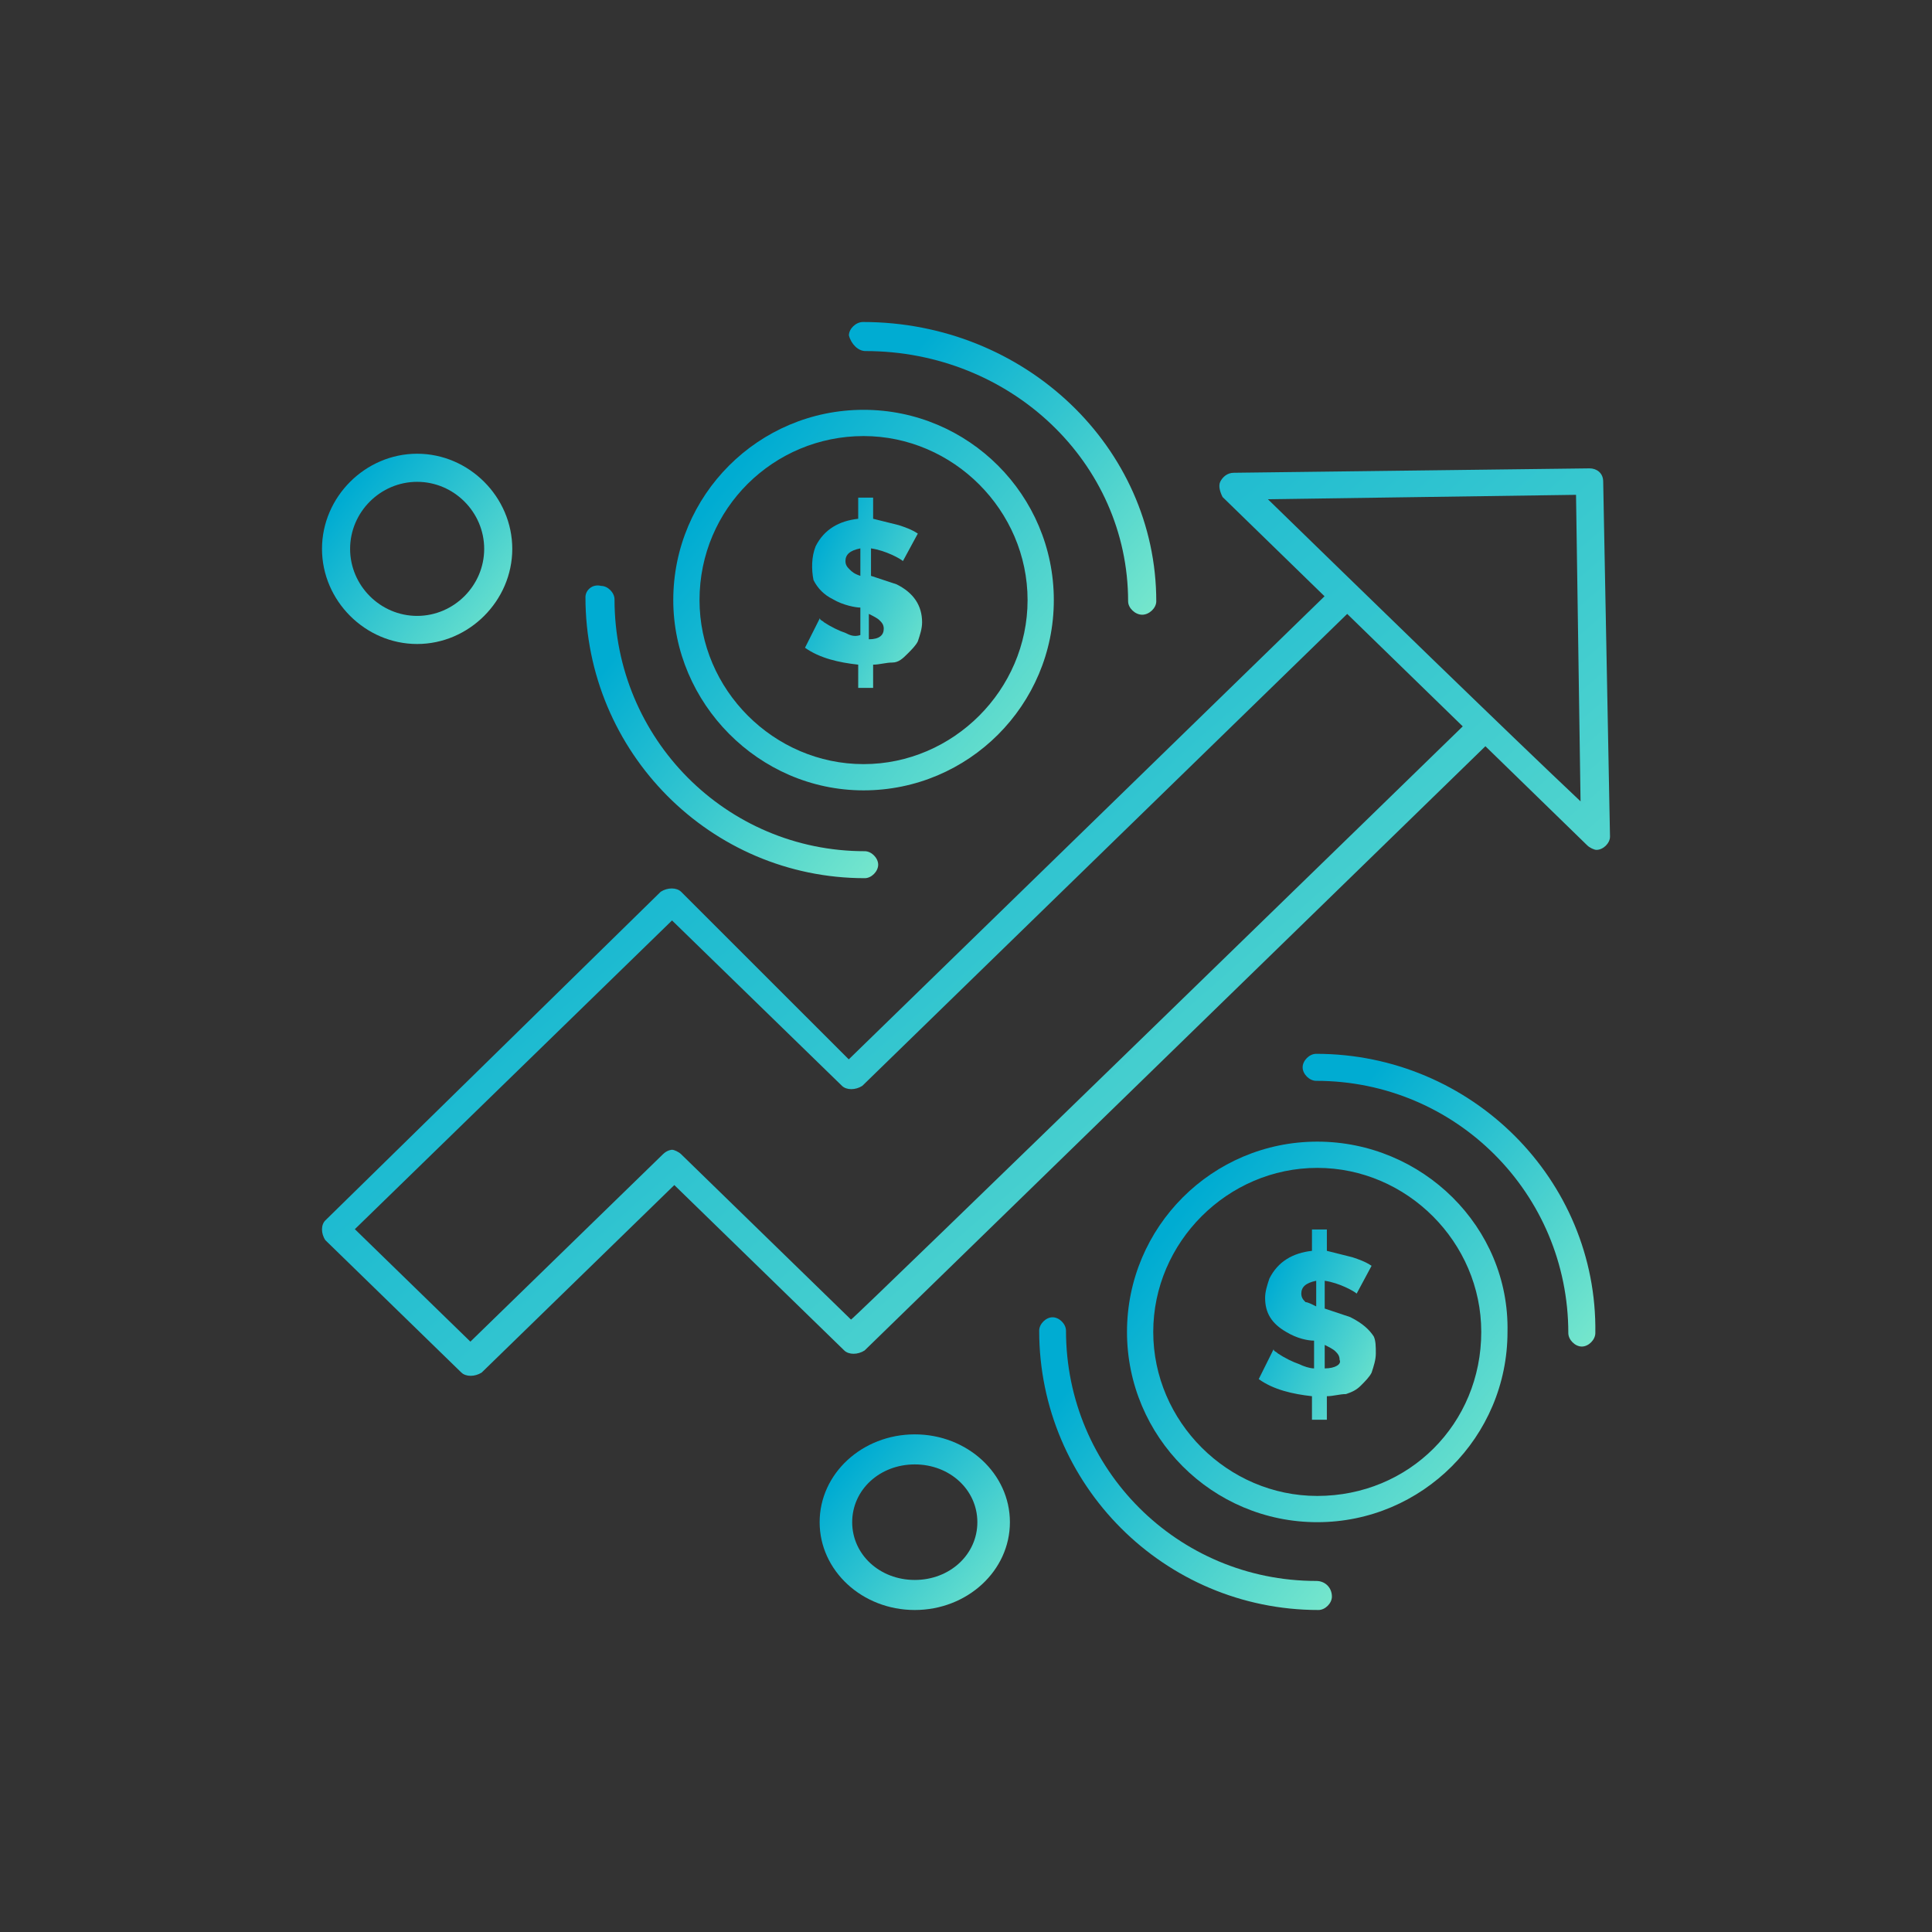 <svg width="132" height="132" viewBox="0 0 132 132" fill="none" xmlns="http://www.w3.org/2000/svg">
<rect x="0" y="0" width="132" height="132" fill="#333333" stroke="none"/>
<path d="M90.508 93.494V91.888C90.799 92.034 91.092 92.18 91.236 92.326C91.383 92.472 91.526 92.618 91.526 92.91C91.673 93.202 91.236 93.494 90.508 93.494ZM89.927 89.258C89.637 89.112 89.346 88.966 89.2 88.966C89.055 88.82 88.909 88.674 88.909 88.382C88.909 87.944 89.2 87.652 89.927 87.506V89.258ZM92.254 89.989C91.818 89.843 91.383 89.697 90.946 89.551L90.508 89.404V87.506C91.526 87.652 92.545 88.236 92.691 88.382L93.71 86.483C93.272 86.191 92.837 86.045 92.401 85.899C91.818 85.753 91.236 85.607 90.655 85.461V84H89.637V85.461C88.327 85.607 87.309 86.191 86.726 87.36C86.581 87.798 86.436 88.236 86.436 88.674C86.436 89.697 86.873 90.427 87.891 91.011C88.619 91.449 89.346 91.596 89.781 91.596V93.494C89.49 93.494 89.055 93.348 88.763 93.202C88.327 93.056 87.744 92.764 87.309 92.472C87.163 92.326 87.018 92.326 87.018 92.18L86 94.225C87.018 94.955 88.327 95.247 89.637 95.393V97H90.655V95.393C91.092 95.393 91.526 95.247 91.964 95.247C92.401 95.101 92.691 94.955 92.982 94.663C93.272 94.371 93.564 94.079 93.71 93.787C93.855 93.348 94 92.91 94 92.472C94 92.034 94 91.596 93.855 91.303C93.564 90.865 93.129 90.427 92.254 89.989Z" fill="url(#paint0_linear_980_32821)"/>
<path d="M58.054 38.911C57.909 38.767 57.764 38.622 57.764 38.333C57.764 37.9 58.054 37.611 58.782 37.467V39.344C58.344 39.2 58.201 39.056 58.054 38.911ZM59.362 41.944C59.654 42.089 59.946 42.233 60.09 42.378C60.236 42.522 60.38 42.667 60.38 42.956C60.38 43.389 60.09 43.678 59.362 43.678V41.944ZM57.764 43.244C57.326 43.1 56.745 42.811 56.308 42.522C56.163 42.378 56.018 42.378 56.018 42.233L55 44.256C56.018 44.978 57.326 45.267 58.635 45.411V47H59.654V45.411C60.09 45.411 60.527 45.267 60.964 45.267C61.4 45.267 61.69 44.978 61.982 44.689C62.273 44.4 62.563 44.111 62.708 43.822C62.853 43.389 63 42.956 63 42.522C63 41.367 62.418 40.5 61.255 39.922C60.817 39.778 60.38 39.633 59.946 39.489L59.509 39.344V37.467C60.527 37.611 61.545 38.189 61.69 38.333L62.708 36.456C62.273 36.167 61.835 36.022 61.4 35.878C60.817 35.733 60.236 35.589 59.654 35.444V34H58.635V35.444C57.326 35.589 56.308 36.167 55.727 37.322C55.437 38.044 55.437 38.911 55.581 39.633C55.873 40.211 56.308 40.644 56.891 40.933C57.617 41.367 58.491 41.511 58.782 41.511V43.389C58.344 43.533 58.054 43.389 57.764 43.244Z" fill="url(#paint1_linear_980_32821)"/>
<path d="M86.626 34.109L107.679 33.808L107.988 54.751C103.189 50.231 92.508 39.835 86.626 34.109ZM58.143 90.158L46.535 78.858C46.38 78.707 46.071 78.556 45.915 78.556C45.915 78.556 45.606 78.556 45.297 78.858L32.138 91.665L24.244 83.981L45.915 62.887L57.525 74.187C57.834 74.489 58.453 74.489 58.917 74.187L92.044 41.944L99.939 49.628C99.165 50.382 58.299 90.158 58.143 90.158ZM109.535 32.904C109.535 32.301 109.071 32 108.607 32L84.303 32.301C83.84 32.301 83.53 32.603 83.376 32.904C83.22 33.205 83.376 33.657 83.531 33.959L90.496 40.739L57.99 72.379L46.535 60.928C46.224 60.627 45.606 60.627 45.141 60.928L22.232 83.378C21.923 83.679 21.923 84.282 22.232 84.734L31.519 93.774C31.829 94.075 32.447 94.075 32.913 93.774L46.071 80.967L57.681 92.267C57.99 92.569 58.608 92.569 59.073 92.267C59.073 92.267 101.331 51.135 101.487 50.984L108.451 57.764C108.607 57.915 108.917 58.066 109.071 58.066C109.535 58.066 110 57.614 110 57.162L109.535 32.904Z" fill="url(#paint2_linear_980_32821)"/>
<path d="M90 102.207C83.872 102.207 78.793 97.126 78.793 91C78.793 84.874 83.872 79.793 90 79.793C96.124 79.793 101.204 84.874 101.204 91C101.204 97.276 96.274 102.207 90 102.207ZM90 78C82.827 78 77 83.828 77 91C77 98.172 82.827 104 90 104C97.171 104 102.997 98.172 102.997 91C103.146 83.828 97.171 78 90 78Z" fill="url(#paint3_linear_980_32821)"/>
<path d="M89.925 72C89.462 72 89 72.462 89 72.923C89 73.385 89.462 73.846 89.925 73.846C99.46 73.846 107.152 81.538 107.152 91.077C107.152 91.538 107.613 92 108.075 92C108.536 92 108.998 91.538 108.998 91.077C109.152 80.615 100.537 72 89.925 72Z" fill="url(#paint4_linear_980_32821)"/>
<path d="M89.931 108.015C80.464 108.015 72.832 100.382 72.832 90.916C72.832 90.458 72.373 90 71.915 90C71.456 90 71 90.458 71 90.916C71 101.45 79.55 110 90.082 110C90.541 110 91 109.542 91 109.084C91 108.473 90.541 108.015 89.931 108.015Z" fill="url(#paint5_linear_980_32821)"/>
<path d="M59.001 29.793C65.127 29.793 70.207 34.874 70.207 41C70.207 47.126 65.127 52.207 59.001 52.207C52.873 52.207 47.793 47.126 47.793 41C47.793 34.724 52.873 29.793 59.001 29.793ZM59.001 54C66.172 54 72 48.172 72 41C72 33.828 66.172 28 59.001 28C51.826 28 46 33.828 46 41C46 48.023 51.826 54 59.001 54Z" fill="url(#paint6_linear_980_32821)"/>
<path d="M59.124 23.985C69.061 23.985 77.076 31.618 77.076 41.084C77.076 41.542 77.556 42 78.038 42C78.52 42 79 41.542 79 41.084C79 30.55 70.023 22 58.962 22C58.48 22 58 22.458 58 22.916C58.16 23.527 58.642 23.985 59.124 23.985Z" fill="url(#paint7_linear_980_32821)"/>
<path d="M40 40.798C40 51.398 48.55 60 59.085 60C59.541 60 60 59.539 60 59.078C60 58.617 59.541 58.157 59.085 58.157C49.618 58.157 41.986 50.476 41.986 40.952C41.986 40.491 41.527 40.03 41.069 40.03C40.459 39.877 40 40.337 40 40.798Z" fill="url(#paint8_linear_980_32821)"/>
<path d="M28.5 32.92C31.012 32.92 33.081 34.989 33.081 37.5C33.081 40.011 31.012 42.08 28.5 42.08C25.988 42.08 23.92 40.011 23.92 37.5C23.92 34.989 25.988 32.92 28.5 32.92ZM28.5 44C32.046 44 35 41.045 35 37.5C35 33.955 32.046 31 28.5 31C24.954 31 22 33.955 22 37.5C22 41.045 24.954 44 28.5 44Z" fill="url(#paint9_linear_980_32821)"/>
<path d="M62.5 107.947C60.106 107.947 58.224 106.211 58.224 104C58.224 101.789 60.106 100.053 62.5 100.053C64.894 100.053 66.776 101.789 66.776 104C66.776 106.211 64.894 107.947 62.5 107.947ZM62.5 98C58.907 98 56 100.684 56 104C56 107.316 58.907 110 62.5 110C66.092 110 69 107.316 69 104C69 100.684 66.092 98 62.5 98Z" fill="url(#paint10_linear_980_32821)"/>
<defs>
<linearGradient id="paint0_linear_980_32821" x1="97.5" y1="99.347" x2="84.058" y2="92.703" gradientUnits="userSpaceOnUse">
<stop stop-color="#A5FECA"/>
<stop offset="1" stop-color="#00ACD2"/>
</linearGradient>
<linearGradient id="paint1_linear_980_32821" x1="66.5" y1="49.347" x2="53.058" y2="42.703" gradientUnits="userSpaceOnUse">
<stop stop-color="#A5FECA"/>
<stop offset="1" stop-color="#00ACD2"/>
</linearGradient>
<linearGradient id="paint2_linear_980_32821" x1="148.5" y1="105.194" x2="68.499" y2="13.983" gradientUnits="userSpaceOnUse">
<stop stop-color="#A5FECA"/>
<stop offset="1" stop-color="#00ACD2"/>
</linearGradient>
<linearGradient id="paint3_linear_980_32821" x1="114.375" y1="108.694" x2="81.333" y2="82.153" gradientUnits="userSpaceOnUse">
<stop stop-color="#A5FECA"/>
<stop offset="1" stop-color="#00ACD2"/>
</linearGradient>
<linearGradient id="paint4_linear_980_32821" x1="117.75" y1="95.611" x2="92.333" y2="75.194" gradientUnits="userSpaceOnUse">
<stop stop-color="#A5FECA"/>
<stop offset="1" stop-color="#00ACD2"/>
</linearGradient>
<linearGradient id="paint5_linear_980_32821" x1="99.75" y1="113.611" x2="74.333" y2="93.194" gradientUnits="userSpaceOnUse">
<stop stop-color="#A5FECA"/>
<stop offset="1" stop-color="#00ACD2"/>
</linearGradient>
<linearGradient id="paint6_linear_980_32821" x1="83.375" y1="58.694" x2="50.333" y2="32.153" gradientUnits="userSpaceOnUse">
<stop stop-color="#A5FECA"/>
<stop offset="1" stop-color="#00ACD2"/>
</linearGradient>
<linearGradient id="paint7_linear_980_32821" x1="88.188" y1="45.611" x2="62.531" y2="23.972" gradientUnits="userSpaceOnUse">
<stop stop-color="#A5FECA"/>
<stop offset="1" stop-color="#00ACD2"/>
</linearGradient>
<linearGradient id="paint8_linear_980_32821" x1="68.75" y1="63.611" x2="43.333" y2="43.194" gradientUnits="userSpaceOnUse">
<stop stop-color="#A5FECA"/>
<stop offset="1" stop-color="#00ACD2"/>
</linearGradient>
<linearGradient id="paint9_linear_980_32821" x1="40.688" y1="46.347" x2="24.167" y2="33.076" gradientUnits="userSpaceOnUse">
<stop stop-color="#A5FECA"/>
<stop offset="1" stop-color="#00ACD2"/>
</linearGradient>
<linearGradient id="paint10_linear_980_32821" x1="74.688" y1="112.167" x2="59.22" y2="98.706" gradientUnits="userSpaceOnUse">
<stop stop-color="#A5FECA"/>
<stop offset="1" stop-color="#00ACD2"/>
</linearGradient>
</defs>
</svg>
